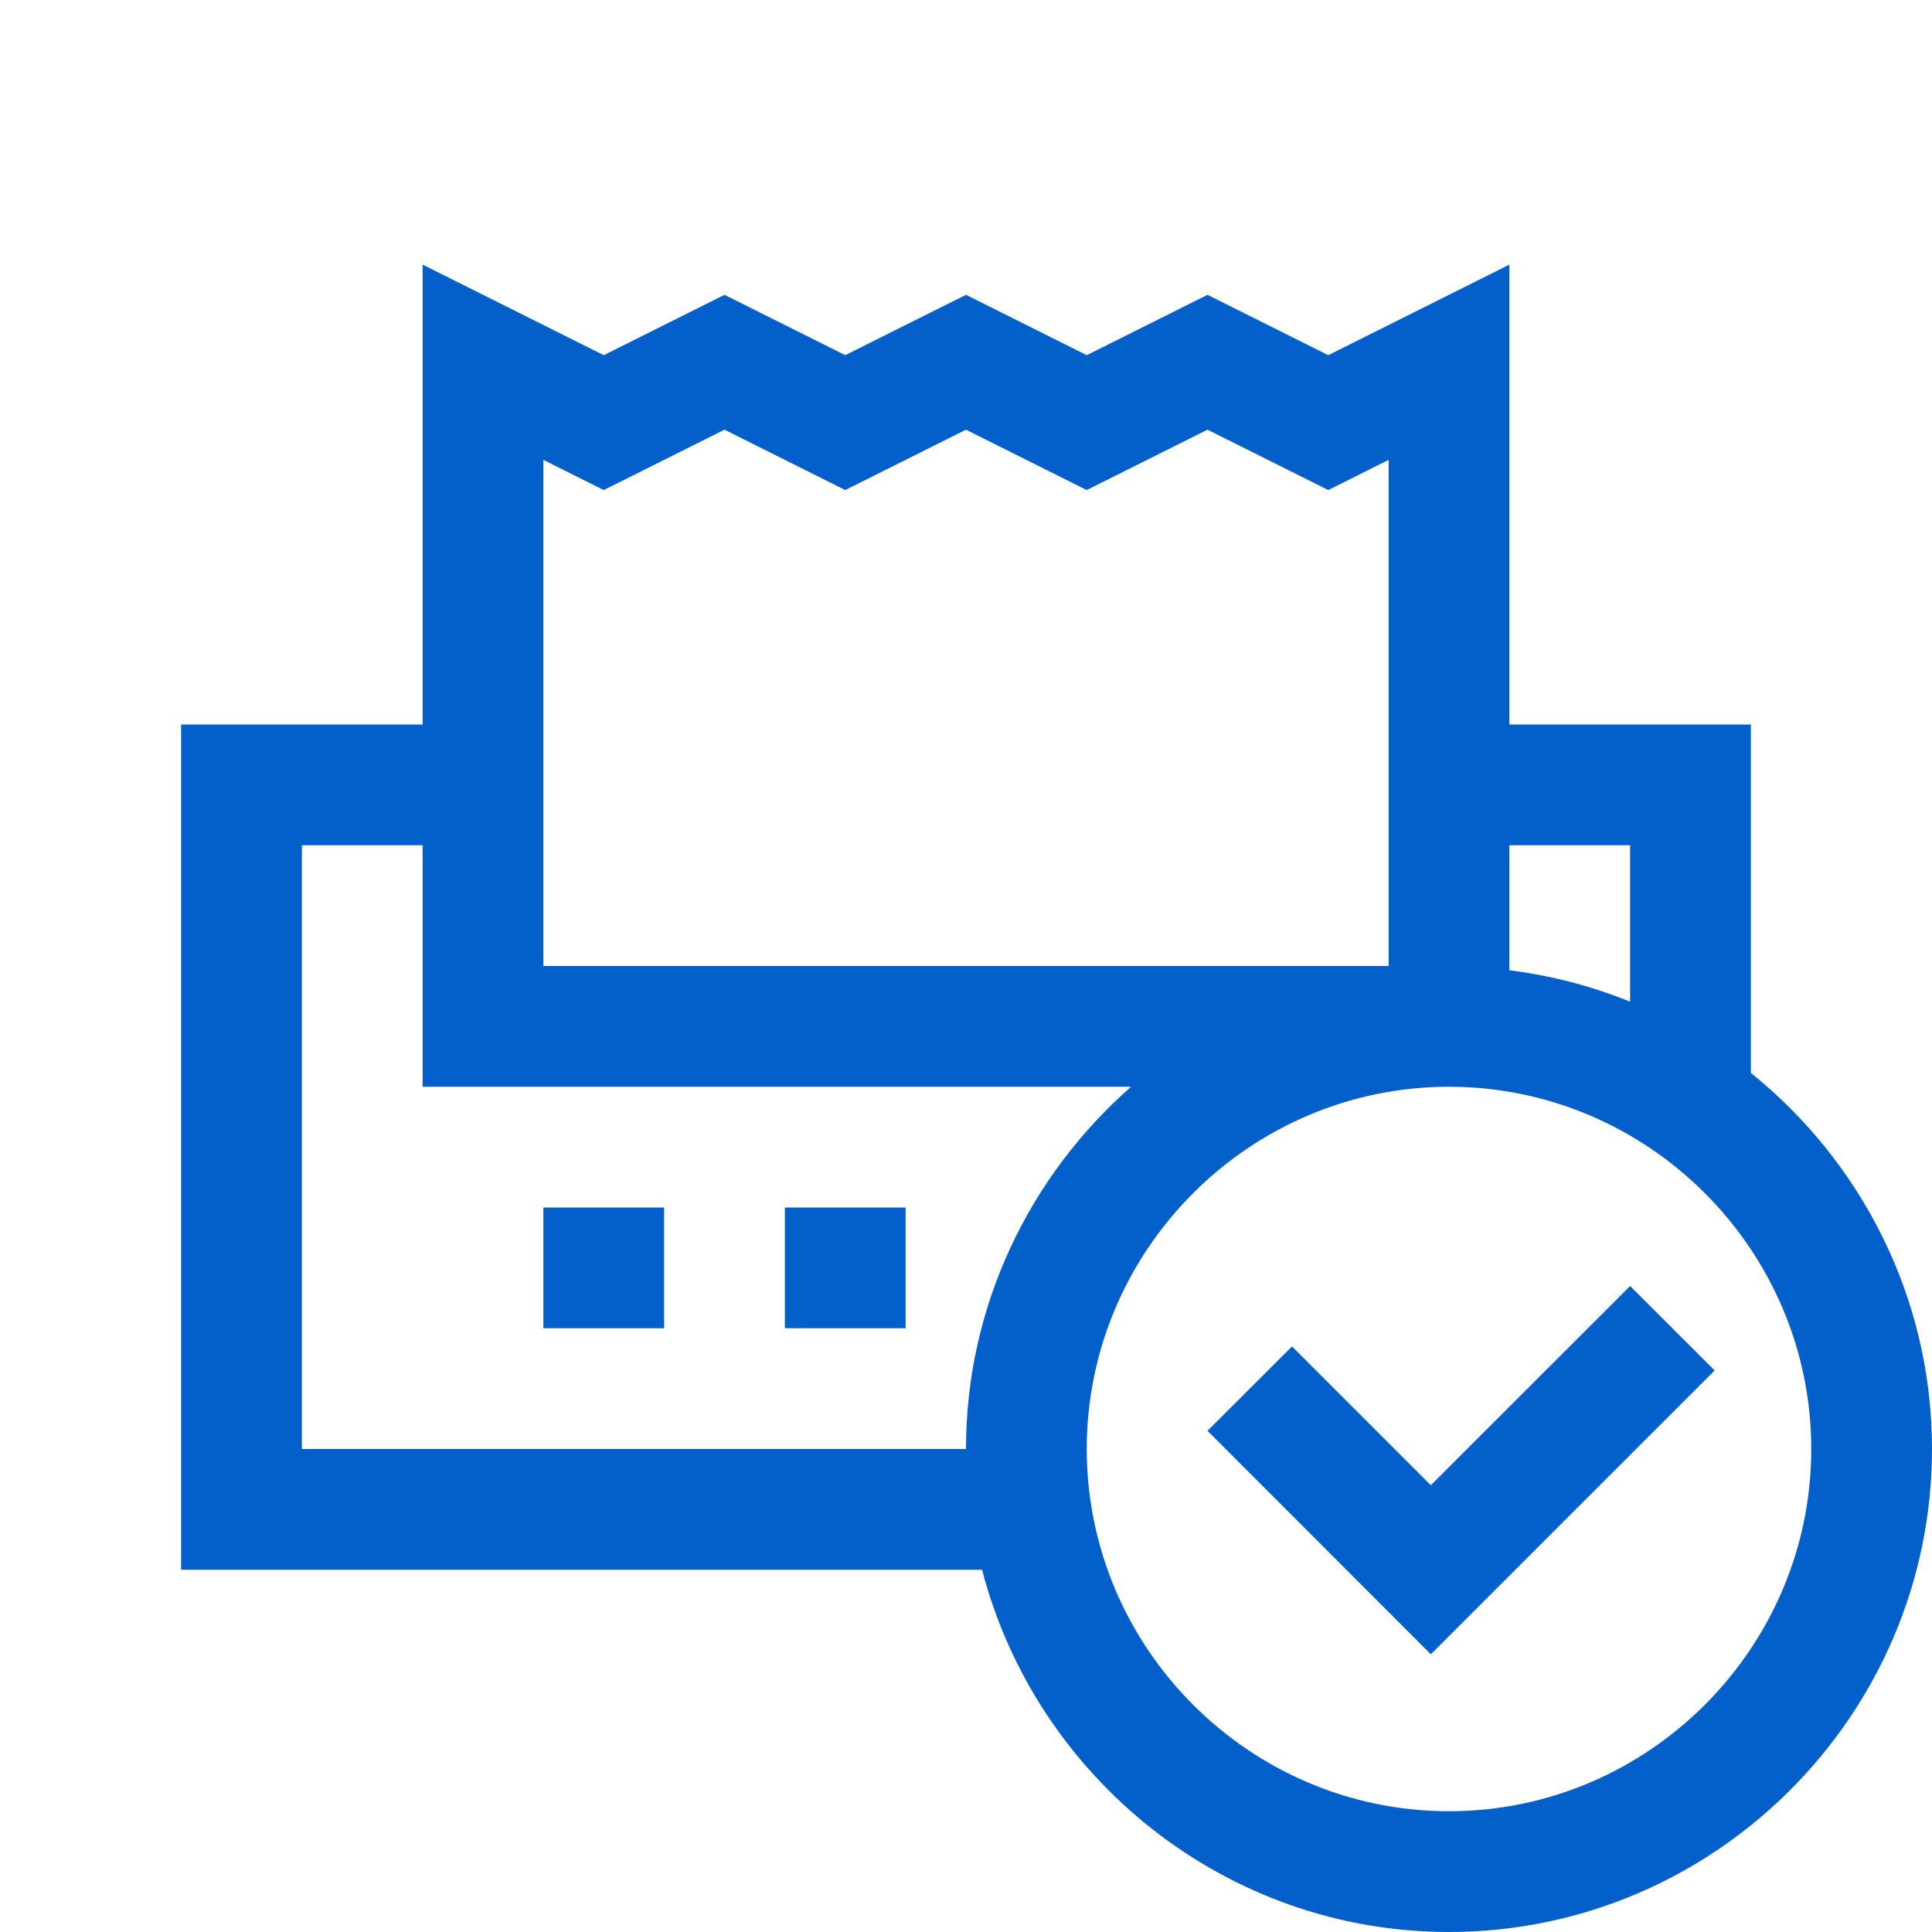 <svg version="1.1" xmlns="http://www.w3.org/2000/svg" xmlns:xlink="http://www.w3.org/1999/xlink" width="32px" height="32px" viewBox="0,0,256,256"><g fill="#0360ca" fill-rule="nonzero" stroke="none" stroke-width="1" stroke-linecap="butt" stroke-linejoin="miter" stroke-miterlimit="10" stroke-dasharray="" stroke-dashoffset="0" font-family="none" font-weight="none" font-size="none" text-anchor="none" style="mix-blend-mode: normal"><g transform="scale(8,8)"><path d="M7,4.383v7.617h-4v14h13.266c0.895,3.439 4.025,6 7.734,6c4.4,0 8,-3.6 8,-8c0,-2.511 -1.175,-4.759 -3,-6.229v-5.771h-4v-7.617l-3,1.5l-2,-1l-2,1l-2,-1l-2,1l-2,-1l-2,1zM12,7.117l2,1l2,-1l2,1l2,-1l2,1l1,-0.5v8.383h-14v-8.383l1,0.5zM5,14h2v4h11.734c-1.671,1.469 -2.734,3.614 -2.734,6h-11zM25,14h2v2.592c-0.631,-0.258 -1.302,-0.433 -2,-0.521zM24,18c3.3,0 6,2.7 6,6c0,3.3 -2.7,6 -6,6c-3.3,0 -6,-2.7 -6,-6c0,-3.3 2.7,-6 6,-6zM9,20v2h2v-2zM13,20v2h2v-2zM27,21.301l-3.301,3.299l-2.299,-2.299l-1.4,1.398l3.699,3.701l4.701,-4.701z"></path></g></g></svg>